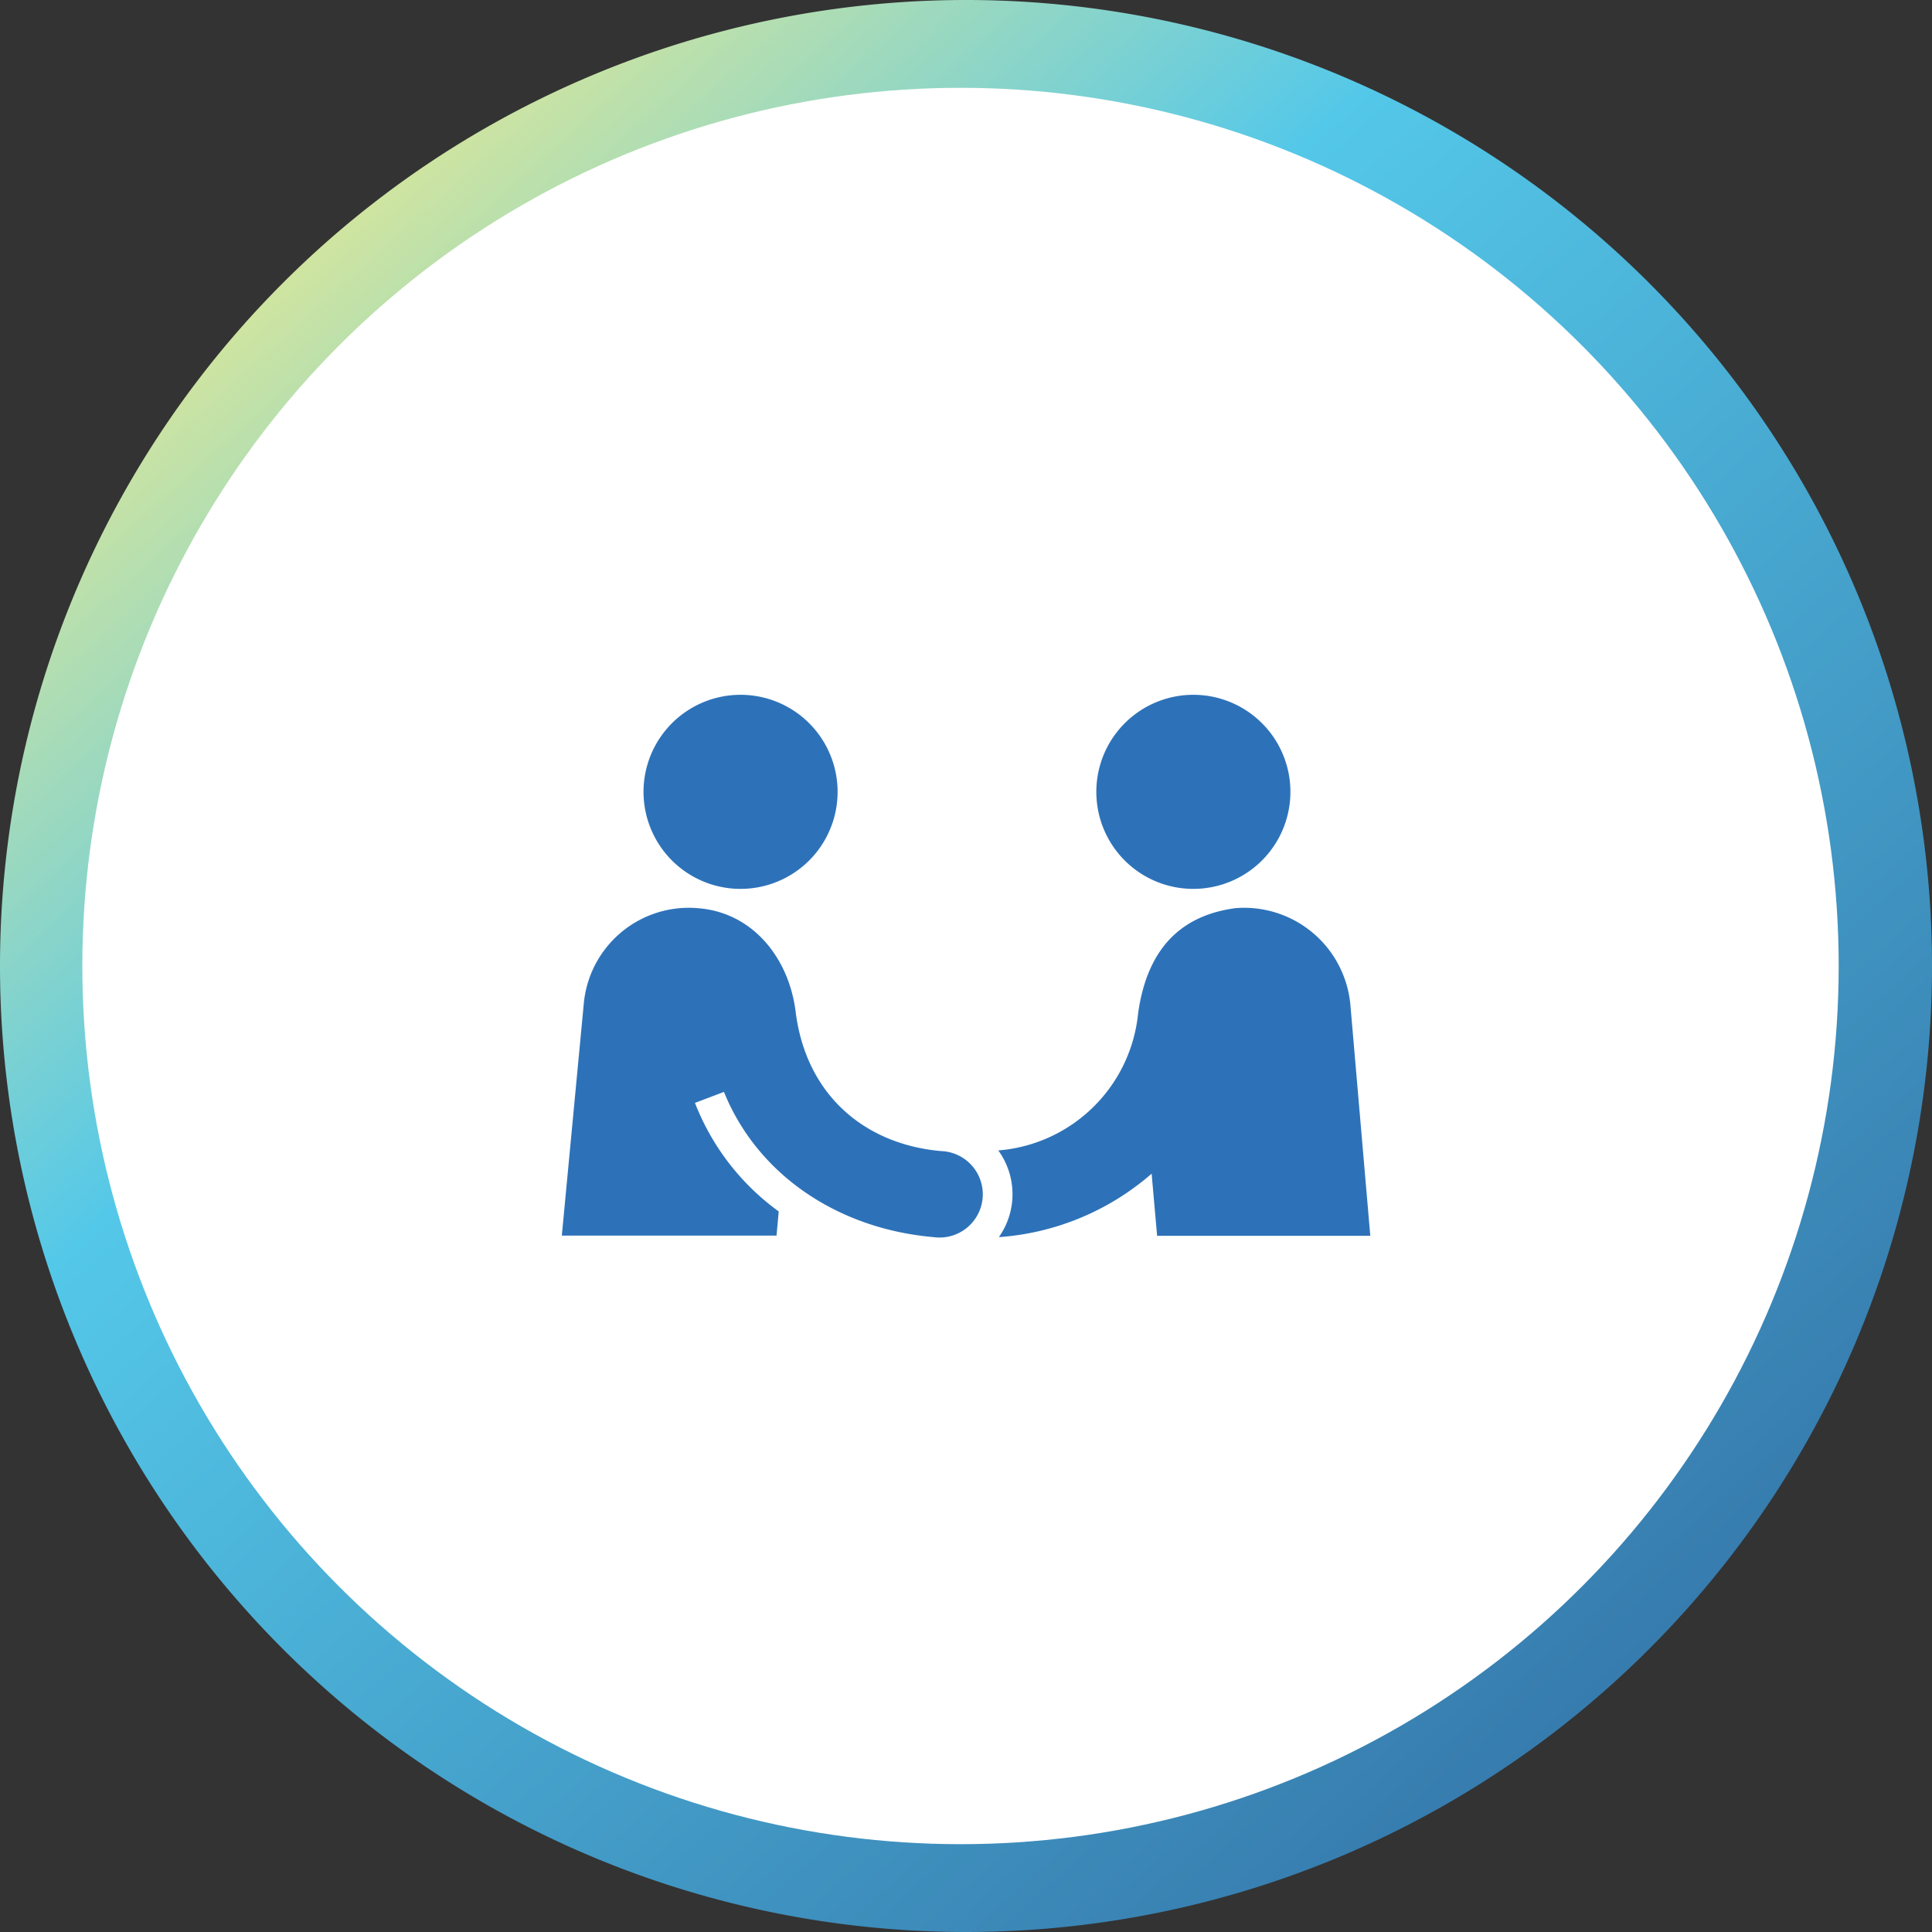 <svg xmlns="http://www.w3.org/2000/svg" xmlns:xlink="http://www.w3.org/1999/xlink" viewBox="0 0 176 176"><rect x="0" y="0" width="176" height="176" fill="#333333" stroke="none"/><defs><style>.cls-1{fill-rule:evenodd;fill:url(#linear-gradient);}.cls-2{fill:#fff;}.cls-3{fill:#2d72b9;}</style><linearGradient id="linear-gradient" x1="-580.53" y1="539.46" x2="-579.67" y2="538.5" gradientTransform="matrix(176, 0, 0, -176, 102200.28, 94965)" gradientUnits="userSpaceOnUse"><stop offset="0" stop-color="#dae79a"/><stop offset="0.25" stop-color="#54c8e9"/><stop offset="1" stop-color="#2b5e97"/></linearGradient></defs><g id="TOKEN"><path id="Rectangle" class="cls-1" d="M88,0h0a88,88,0,0,1,88,88h0a88,88,0,0,1-88,88h0A88,88,0,0,1,0,88H0A88,88,0,0,1,88,0Z"/><circle id="Oval" class="cls-2" cx="87.5" cy="88" r="80"/></g><g id="ICON"><path class="cls-3" d="M91,112.69l.14,0a23.73,23.73,0,0,0,13.77-5.77l.5,5.66h19.42l-1.81-21a9.72,9.72,0,0,0-10.48-8.85c-4.29.58-7.94,3-8.86,9.58A13.91,13.91,0,0,1,90.94,104.8a6.78,6.78,0,0,1,.06,7.89Z"/><path class="cls-3" d="M109.49,80.94a8.84,8.84,0,1,0-9.58-8A8.83,8.83,0,0,0,109.49,80.94Z"/><path class="cls-3" d="M70.94,110.36a22.08,22.08,0,0,1-7.63-9.89l2.64-1C69,107,76.3,111.94,85.05,112.7a3.94,3.94,0,1,0,.69-7.84c-6.93-.6-12.31-5.08-13.26-12.7-.6-4.83-3.85-9-8.82-9.42a9.61,9.61,0,0,0-10.48,8.7l-2,21.12H70.74Z"/><path class="cls-3" d="M68.25,80.94a8.84,8.84,0,1,0-9.59-8A8.84,8.84,0,0,0,68.25,80.94Z"/></g></svg>